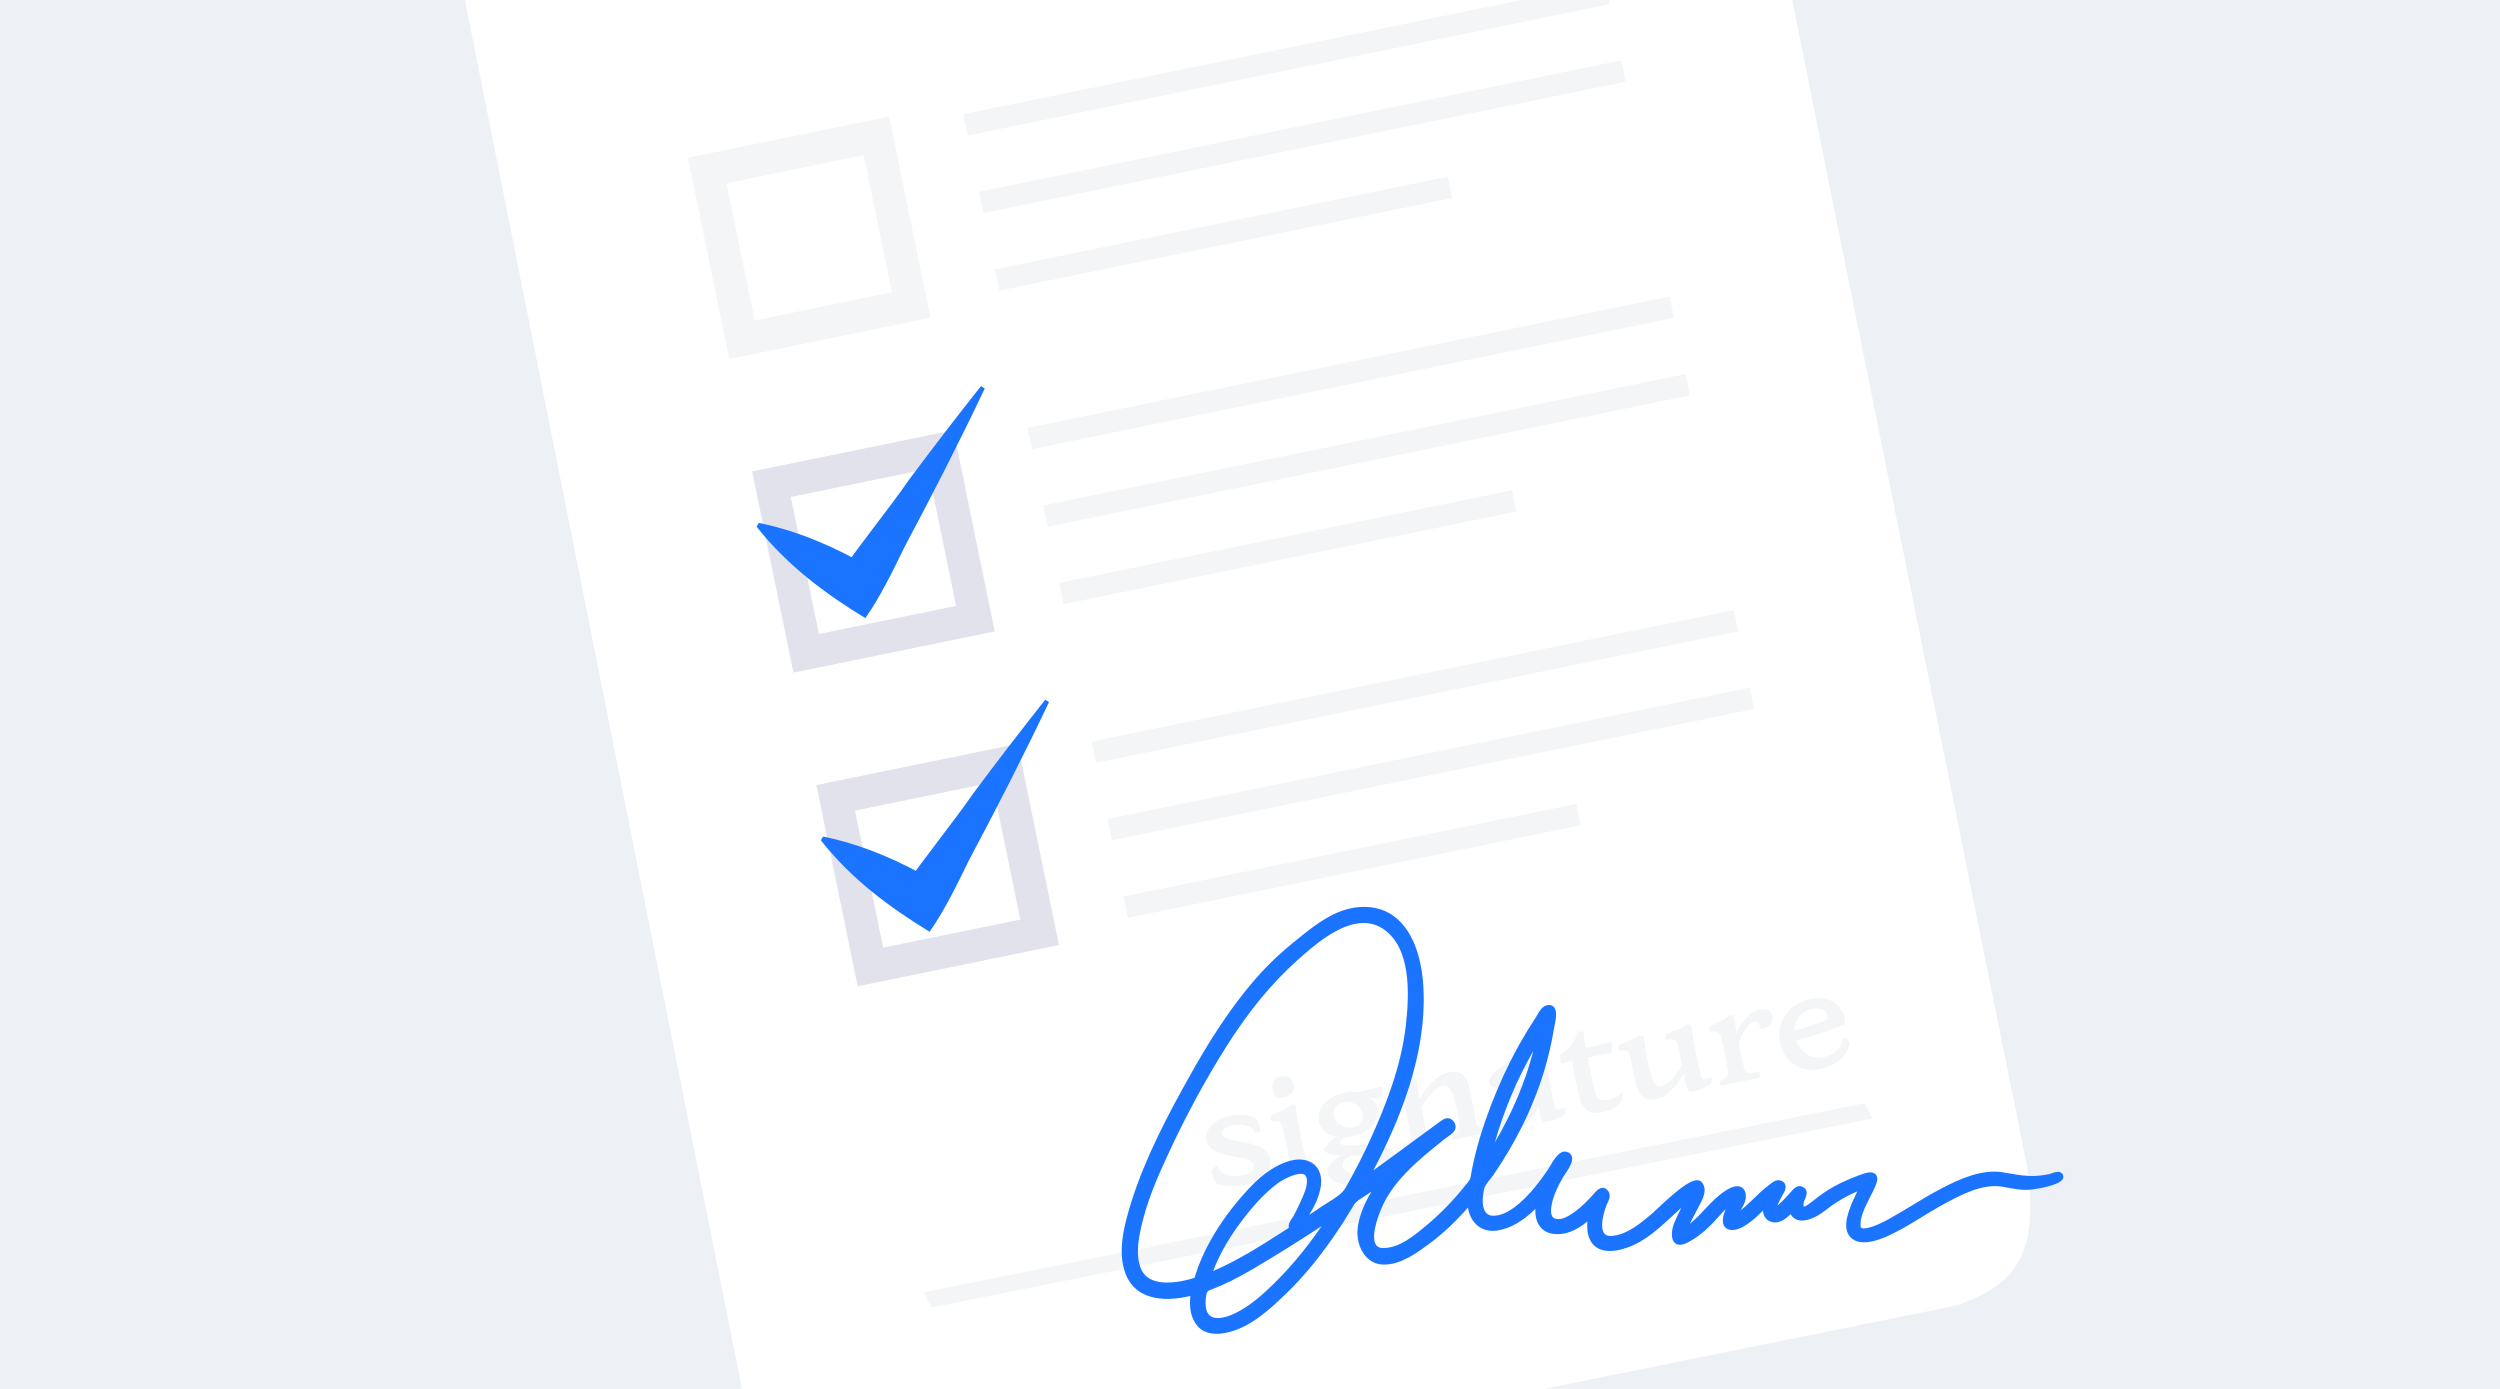 <?xml version="1.0" encoding="UTF-8"?>
<svg id="_레이어_1" data-name="레이어 1" xmlns="http://www.w3.org/2000/svg" version="1.1" xmlns:xlink="http://www.w3.org/1999/xlink" viewBox="0 0 288 160">
  <defs>
    <style>
      .cls-1 {
        fill: #e1e2ec;
      }

      .cls-1, .cls-2, .cls-3, .cls-4, .cls-5, .cls-6 {
        stroke-width: 0px;
      }

      .cls-2 {
        fill: none;
      }

      .cls-3 {
        fill: #f3f5f7;
      }

      .cls-7 {
        clip-path: url(#clippath);
      }

      .cls-4 {
        fill: #edf0f5;
      }

      .cls-5 {
        fill: #1b74ff;
      }

      .cls-6 {
        fill: #fff;
      }
    </style>
    <clipPath id="clippath">
      <rect class="cls-2" x="29.2" width="229.6" height="160"/>
    </clipPath>
  </defs>
  <rect class="cls-4" width="288" height="160"/>
  <g class="cls-7">
    <g>
      <g>
        <path class="cls-6" d="M62.43-15.81l124.14-24.61c7.11-.94,11.99,2.56,13.49,8.66l33.5,166.36c1.26,9.61-1.04,13.42-8.35,15.83l-121.68,24.59c-13.1,2.7-15.14-3.49-16.9-9.22L53.44-.6c-1.87-11.84,5.8-13.98,8.99-15.21Z"/>
        <g>
          <path class="cls-3" d="M84,41.36l-4.75-23.19,23.19-4.75,4.75,23.19-23.19,4.75ZM83.7,21.11l3.24,15.8,15.8-3.24-3.24-15.8-15.8,3.24Z"/>
          <g>
            <rect class="cls-3" x="110.45" y="5.57" width="75.51" height="2.51" transform="translate(1.64 29.83) rotate(-11.56)"/>
            <rect class="cls-3" x="112.28" y="14.5" width="75.51" height="2.51" transform="translate(-.11 30.38) rotate(-11.56)"/>
            <rect class="cls-3" x="114.33" y="25.66" width="53.24" height="2.51" transform="translate(-2.53 28.79) rotate(-11.56)"/>
          </g>
          <polygon class="cls-3" points="107.29 150.63 106.37 148.87 214.8 127.09 215.72 128.85 107.29 150.63"/>
          <g>
            <rect class="cls-3" x="117.85" y="41.7" width="75.51" height="2.51" transform="translate(-5.45 32.05) rotate(-11.56)"/>
            <rect class="cls-3" x="119.68" y="50.63" width="75.51" height="2.51" transform="translate(-7.2 32.6) rotate(-11.56)"/>
            <rect class="cls-3" x="121.73" y="61.79" width="53.24" height="2.51" transform="translate(-9.62 31) rotate(-11.56)"/>
          </g>
          <g>
            <rect class="cls-3" x="125.25" y="77.83" width="75.51" height="2.51" transform="translate(-12.54 34.26) rotate(-11.56)"/>
            <rect class="cls-3" x="127.08" y="86.76" width="75.51" height="2.51" transform="translate(-14.29 34.81) rotate(-11.56)"/>
            <rect class="cls-3" x="129.14" y="97.92" width="53.24" height="2.51" transform="translate(-16.71 33.22) rotate(-11.56)"/>
          </g>
          <g>
            <path class="cls-1" d="M91.4,77.49l-4.75-23.18,23.19-4.75,4.75,23.18-23.19,4.75ZM91.1,57.25l3.24,15.79,15.8-3.24-3.24-15.79-15.8,3.24Z"/>
            <path class="cls-5" d="M113.44,44.76c-2.8,5.93-6.11,12.39-9.21,18.2-1.36,2.77-2.76,5.71-4.54,8.25-4.69-2.86-9.08-6.14-12.53-10.54,0,0,.26-.43.26-.43,4.63.95,8.83,2.81,12.84,5.14,0,0-3.59.84-3.59.84,2.18-3.25,5.78-7.66,8.05-10.95,2.7-3.63,5.47-7.23,8.29-10.79,0,0,.43.27.43.27h0Z"/>
          </g>
          <g>
            <path class="cls-1" d="M98.8,113.62l-4.75-23.18,23.19-4.75,4.75,23.18-23.19,4.75ZM98.5,93.38l3.24,15.79,15.8-3.24-3.24-15.79-15.8,3.24Z"/>
            <path class="cls-5" d="M120.84,80.89c-2.8,5.93-6.11,12.39-9.21,18.2-1.36,2.77-2.76,5.71-4.54,8.25-4.69-2.86-9.08-6.14-12.53-10.54,0,0,.26-.43.26-.43,4.63.95,8.83,2.81,12.84,5.14,0,0-3.59.84-3.59.84,2.18-3.25,5.78-7.66,8.05-10.95,2.7-3.63,5.47-7.23,8.29-10.79,0,0,.43.27.43.27h0Z"/>
          </g>
        </g>
        <g>
          <path class="cls-3" d="M140.8,130.64c.11.54.85.6,1.92.83,1.66.35,3.37.53,3.59,2.19.2,1.55-1.07,2.49-2.81,2.84-1.09.22-2.13.15-2.88-.03-.08-.01-.24.1-.37-.04-.33-.35-.57-.89-.65-1.29-.09-.44.56-.97.65-.8.57,1.13,1.63,1.31,2.94,1.04.76-.15,1.32-.46,1.3-1.01-.02-.68-.95-.85-2.02-1.07-1.66-.35-3.2-.6-3.47-1.91-.27-1.31,1-2.49,2.66-2.83.98-.2,2.06-.14,2.81.16.07.03.13.02.18.08.31.39.49,1.07.56,1.4.07.33-.67.3-.68.25-.29-.85-1.49-1.03-2.58-.81-.76.15-1.23.56-1.15.99Z"/>
          <path class="cls-3" d="M149.39,128.37c.25,1.64.58,3.27.99,4.88.16.65.55.7,1.09.59.11-.02.2.69-.01.73-.33.07-1.06.2-1.72.33-.64.13-1.59.34-2.02.43-.11.02-.18-.56.03-.65.52-.22.85-.38.76-1.05-.18-1.31-.45-2.62-.79-3.9-.18-.64-.67-.68-1.22-.56-.11.02-.19-.61.02-.7.42-.18,1.79-.75,2.17-1.17.05-.06.52-.09.56.13.02.11.01.06.14.94ZM147.08,126.5l-.04-.02c-.13-.17-.35-.55-.42-1.05-.1-.76.15-1.26.96-1.43.72-.15,1.31.22,1.45.94.15.72-.24,1.23-.97,1.43-.4.11-.8.13-.98.13Z"/>
          <path class="cls-3" d="M155.95,130.88c-.35.09-.7.13-1.03.14-.3.18-.66.51-.51.7.15.2.67.28,2.12.19,2.47-.16,3.85.19,4.2,1.37.41,1.38-.87,2.58-3.38,3.08-2.73.55-4.24-.28-4.44-1.26-.09-.47.43-1.25,1.35-1.85.1-.07.22-.11.38-.14v-.03c-.16.03-.29.04-.41.03-1.12-.08-1.54-.3-1.68-.59-.11-.21.02-.15.12-.3.21-.32.55-.73.99-1.11.1-.08.21-.14.37-.19v-.03c-.17.02-.29.03-.42-.01-.79-.23-1.38-.73-1.61-1.44-.51-1.57.77-3.08,2.74-3.52.65-.15,1.24-.19,1.76-.11.77-.19,1.88-.46,2.49-.67.42-.15.31,1.22.09,1.26l-.8.13c-.11.02-.22.03-.46-.04l-.02.07c.37.15.65.42.78.8.51,1.57-.69,3.06-2.65,3.5ZM156.03,129.83c.85-.29,1.18-1.08.81-1.87-.4-.84-1.41-1.21-2.26-.92-.85.29-1.18,1.07-.79,1.86.39.83,1.4,1.21,2.25.92ZM157.12,135.2c1.2-.24,2.07-.86,1.73-1.57-.2-.41-.85-.57-2.31-.51-.42.02-.79.03-1.11.03-.68.48-.87.97-.68,1.39.29.62,1.17.9,2.37.65Z"/>
          <path class="cls-3" d="M161.71,131.84c.52-.22.85-.38.76-1.05-.18-1.31-.45-2.62-.79-3.9-.18-.64-.67-.68-1.22-.56-.11.02-.19-.61.02-.7.42-.18,1.8-.75,2.17-1.17.05-.06.52-.09.56.13.02.11.01.06.14.94l.04.28c.05.33.1.56.08.79l.04.02c.21-.38.43-.69.65-.97.72-.94,1.57-1.88,2.77-2.12,1.2-.24,1.99.29,2.29,1.6.31,1.37.59,2.74.8,4.12.1.66.62.69,1.17.57.11-.02.2.69-.01.73-.33.07-1.31.25-1.97.38-.66.13-1.35.29-1.79.38-.11.02-.18-.56.03-.65.52-.22.77-.37.68-1.03-.13-1.04-.32-2.06-.61-3.07-.42-1.49-.9-1.65-1.53-1.41-.54.21-1.47,1.08-2.23,2.37.12.98.31,1.93.58,2.88.18.65.55.7,1.09.59.11-.02.2.69-.01.73-.33.07-1.23.23-1.89.37s-1.42.3-1.85.39c-.11.02-.18-.56.03-.65Z"/>
          <path class="cls-3" d="M180.24,128.35c-.17.26-1.09.69-1.96.87-.55.11-.71-.15-.84-.69-.08-.32-.14-.75-.12-1.09l-.04-.02c-.15.37-.33.67-.6,1.03-.89,1.2-1.66,1.72-2.54,1.89-1.09.22-1.94-.53-2.14-1.51-.38-1.86,2.01-3.31,4.54-4.8-.14-.88-1.05-1.17-2.12-.84-.95.29-1.56.96-1.16,1.79.09.21-1.6.73-1.72-.38-.08-.89,2.32-2.38,3.07-2.65,1.59-.55,3.49-.3,3.72,1.45.17,1.33.43,2.67.77,3.96.14.54.52.48,1.15.25.11-.04.14.51-.01.73ZM177.04,126.63l-.36-1.87c-2.32,1.38-3.22,2.31-3.04,3.18.13.65.63.85,1.06.73.75-.2,1.54-.96,2.35-2.03Z"/>
          <path class="cls-3" d="M186.82,126.84c-.43.66-1.62,1.24-2.73,1.36-1.22.13-1.9-.75-2.16-1.83-.32-1.35-.61-2.75-.83-4.11-1.2.24-1.17.32-1.24.29-.07-.03-.23-.96-.05-1.08.81-.5,1.68-1.4,1.89-2.57.03-.12.71-.13.75.09.02.11-.05.08.24,1.74.92-.2,1.93-.42,2.74-.72.42-.15.32,1.23.1,1.28l-2.63.53c.25,1.33.54,2.68.87,3.98.14.54.33.96,1,.93.68-.02,1.56-.3,2.02-.85.2-.23.29.57.03.97Z"/>
          <path class="cls-3" d="M193.27,120.32c-.16-.65-.71-.7-1.25-.54-.15.05-.19-.63.02-.7.64-.23,1.77-.65,2.24-1.02.06-.04.52-.09.56.13.02.11.01.06.14.94.25,1.62.58,3.24.98,4.83.14.54.51.42,1.14.17.11-.04.14.51-.01.73-.17.26-1.36.76-2.01.89-.54.11-.75-.16-.91-.95-.11-.54-.14-.83-.12-1.18l-.04-.02c-.2.38-.38.69-.65,1.04-.72.94-1.6,1.8-2.58,2-1.09.22-1.91-.2-2.27-1.6-.29-1.14-.53-2.29-.73-3.45-.12-.66-.66-.71-1.2-.55-.15.05-.19-.63.02-.7.64-.23,1.68-.68,2.18-1.01.06-.04.52-.09.56.13.02.11.04.06.16.94.14,1.09.36,2.17.65,3.23.42,1.5.89,1.67,1.52,1.41.52-.22,1.34-.94,2.07-2.33-.11-.8-.28-1.6-.48-2.38Z"/>
          <path class="cls-3" d="M200.33,120.12c.12.98.31,1.93.58,2.88.18.65.52.71,1.72.46.11-.02.2.69-.01.73l-2.34.46c-.66.13-1.59.34-2.02.43-.11.02-.18-.56.03-.65.52-.22.86-.38.76-1.05-.19-1.33-.46-2.65-.8-3.94-.16-.65-.67-.68-1.22-.57-.11.02-.19-.63.02-.7.53-.2,1.79-.75,2.16-1.17.05-.06.52-.09.56.13.02.11-.03.07.14.99.11.55.14.7.08,1.05l.05.02c.03-.23.08-.34.26-.7.41-.76,1.09-1.6,1.81-1.97.79-.4,1.86-.43,2.06.56.24,1.2-1.43,1.68-1.43,1.34,0-.57-.45-.8-.87-.62-.52.22-1.11,1.08-1.54,2.31Z"/>
          <path class="cls-3" d="M212.31,118.09c-1.83.68-3.56,1.26-5.36,1.8.51,1.47,1.87,2.2,3.22,1.88,1.3-.31,2.09-1.23,2.18-2.13.02-.23.71.23.69.59-.04.92-1.02,2.33-3.07,2.85-2.27.57-4.21-.46-4.81-2.58-.74-2.51.83-4.78,3.12-5.35,2.27-.57,4.06.43,4.26,2.46.02.27-.04.42-.22.48ZM210.52,116.93c-.29-.85-1.47-.92-2.36-.51-.89.41-1.43,1.25-1.43,2.32,1.1-.34,2.34-.72,3.48-1.16.32-.11.42-.33.31-.65Z"/>
        </g>
      </g>
      <g>
        <path class="cls-5" d="M163.62,113.81c-.21-4.17-1.87-9.32-6.96-8.96-2.29.16-4.24,1.49-6,2.86-1.85,1.44-3.6,2.94-5.18,4.68-3.27,3.6-5.89,7.78-8.24,12.02-2.49,4.47-4.95,9.15-6.5,14.04-.78,2.46-1.68,5.57-.72,8.12,1.19,3.17,4.87,2.99,7.58,2.23-.23,1.25-.23,2.66.62,3.69.71.86,1.93.88,2.94.69,2.66-.51,4.84-2.56,6.73-4.37,2.07-1.99,3.88-4.23,5.51-6.59.81-1.18,1.58-2.39,2.31-3.63.34-.58,1.17-.96,1.71-1.35.7-.49,1.39-.99,2.08-1.49-1.18,1.61-2.41,3.67-2.67,5.68-.23,1.72.66,3.85,2.65,3.86,1.84.01,3.67-1.34,5.08-2.39,1.84-1.37,3.48-3.01,4.94-4.78-.13,1.92,1,3.6,3.09,3.24,1.94-.34,3.62-1.78,4.88-3.22-.37,1.51-.22,3.41,1.65,3.63,1.7.2,3.21-.93,4.35-2.06-.21,1.02-.37,2.35.29,3.25.83,1.15,2.58.78,3.71.37,2.95-1.06,4.89-3.75,7.36-5.55-.47,1.08-1.07,2.1-1.52,3.19-.37.9-.55,2.6.89,1.89,1.05-.51,1.96-1.26,2.78-2.08.92-.91,1.67-2.03,2.82-2.67-.14.48-1.61,2.9-.42,3.19.73.18,1.69-.5,2.23-.92.76-.59,1.4-1.31,2.09-1.99-.26.72-.33,1.85.66,2.05.84.17,1.65-.73,2.15-1.27.3,1.88,2.49.85,3.4.14,1.52-1.2,3.01-2.07,4.85-2.73-.44,1.04-1.01,2.02-1.34,3.1-.23.75-.53,1.88.06,2.55.86.97,2.72.34,3.69-.08,2.33-1,4.42-2.55,6.65-3.75,2.09-1.13,4.62-2.47,7.07-2.03,1.14.2,2.2.46,3.37.29.45-.07,3.15-.55,3.15-1.06,0-.46-.94,0-1.15.04-.59.13-1.2.21-1.8.23-1.29.05-2.5-.24-3.77-.43-2.3-.35-4.77.77-6.75,1.81-2.11,1.11-4.09,2.44-6.17,3.59-.54.3-3.61,1.94-3.72.48-.13-1.73,1.28-3.52,1.84-5.09.45-1.27-1.01-.66-1.61-.43-.94.35-1.86.75-2.74,1.22-.86.47-1.61,1.03-2.37,1.64-.26.2-1.27,1.1-1.6.56-.23-.38,0-1.02.17-1.38.13-.28.2-.59-.13-.77-.39-.2-.7.24-.92.48-.09.1-2.04,2.34-2.2,1.81-.2-.67.55-1.68.82-2.25.15-.31.19-.66-.22-.78-.38-.11-.81.33-1.09.54-.79.6-1.48,1.32-2.21,2-.36.34-.73.68-1.14.96-.24.16-.58.28-.79.46.09-.99,1.16-1.72.93-2.77-.21-.96-1.34-.31-1.82.01-1.85,1.23-2.97,3.31-4.95,4.36.26-1.03.89-2.02,1.36-2.96.33-.68,1.08-1.78.46-2.51-.69-.81-4.52,3.06-5.13,3.58-1.34,1.15-2.95,2.5-4.77,2.72-2.37.28-1.68-2.62-1.17-3.99.14-.38.53-.9.28-1.3-.29-.45-.66-.17-.92.13-.79.89-1.62,1.76-2.6,2.44-.65.45-1.5.96-2.33.75-.99-.25-.89-1.39-.73-2.17.23-1.12.75-2.16,1.31-3.15.24-.43,1.68-2.15.68-2.4-.69-.18-1.44,1.44-1.76,1.9-.64.92-1.3,1.83-2.05,2.66-1.1,1.22-2.95,2.96-4.76,2.79-.96-.09-1.34-1-1.39-1.86-.03-.55.05-1.09.15-1.63.12-.63.78-1.26,1.14-1.79,2.79-4.07,4.96-8.52,6.2-13.3.29-1.13.53-2.27.72-3.42.08-.47.7-2.68-.49-2.19-.4.17-.68.83-.91,1.17-.33.5-.65,1-.96,1.51-.67,1.1-1.3,2.23-1.89,3.38-1.15,2.25-2.13,4.59-2.95,6.98-.41,1.2-.78,2.41-1.09,3.63-.15.61-.29,1.23-.41,1.85-.06.31-.12.62-.17.93-.07.43-.33.68-.6,1.02-1.36,1.71-2.87,3.3-4.54,4.7-1.44,1.21-3.25,2.75-5.25,2.75-2.87,0-.77-4.9-.11-6.09.91-1.63,2.18-3.04,3.55-4.3.69-.64,1.41-1.25,2.15-1.84.39-.32.79-.64,1.19-.95.32-.26.86-.54,1.08-.89.14-.22.05-.51-.12-.68-.32-.34-.63-.13-.94.09-1.03.76-2.06,1.52-3.1,2.27-1.98,1.45-3.96,2.9-5.95,4.33,3.65-6.7,6.88-14.47,6.47-22.24ZM177.5,118.9c-1.02,5.33-3.26,10.41-6.25,14.92,1.2-5.28,3.34-10.36,6.25-14.92ZM152.7,141.25c-1.93,2.85-4.16,5.54-6.71,7.86-1.16,1.05-2.43,2.04-3.87,2.67-.89.39-2.26.77-3.06,0-.44-.42-.55-1.07-.55-1.65,0-.38.05-.76.12-1.13.12-.64.27-.6.86-.82,1.67-.64,3.25-1.48,4.79-2.38,3.17-1.86,6.28-3.83,9.32-5.89-.29.45-.59.9-.89,1.35ZM149.07,141.51c-3.18,2.01-6.41,4.19-9.94,5.56.69-2.14,1.82-4.17,3.14-6,1.29-1.79,2.82-3.63,4.58-4.98.79-.6,3.88-2.33,4.07-.26.1,1.01-.43,2-.82,2.89-.24.54-.5,1.07-.79,1.58-.13.24-.84,1.07-.25,1.2ZM162.33,118.08c-.49,4.46-2.1,8.8-3.92,12.87-.92,2.07-1.95,4.09-3.08,6.05-.56.97-1.77,1.55-2.69,2.17-1.04.7-2.09,1.39-3.15,2.07.98-1.41,2.07-2.99,2.3-4.74.26-1.98-1.21-2.94-3.02-2.45-1.93.52-3.5,1.87-4.82,3.32-1.56,1.71-2.98,3.6-4.11,5.61-.56,1-1.05,2.03-1.46,3.1-.17.46-.33.93-.47,1.41-.55.17-1.12.32-1.68.44-1.7.33-4.08.39-5.01-1.4-.96-1.86-.31-4.6.2-6.49.66-2.48,1.71-4.84,2.78-7.16,1.97-4.27,4.21-8.46,6.72-12.44,2.34-3.72,5.04-7.19,8.33-10.13,2.53-2.25,6.86-6.01,10.38-3.59,3.37,2.32,3.12,7.79,2.72,11.35Z"/>
        <path class="cls-5" d="M140.16,153.65c-.81,0-1.66-.21-2.24-.93-.69-.84-.95-1.99-.79-3.42-2.16.51-6.16.91-7.48-2.6-.96-2.57-.13-5.66.72-8.36,1.61-5.08,4.21-9.95,6.53-14.11,1.98-3.56,4.71-8.14,8.29-12.08,1.39-1.53,3.01-2.99,5.23-4.72,1.71-1.33,3.73-2.76,6.2-2.94,1.72-.12,3.18.34,4.36,1.38,2.37,2.09,2.9,5.87,3,7.93.41,7.86-2.89,15.53-5.76,21.02,1.55-1.12,3.1-2.25,4.64-3.39l3.1-2.27c.26-.19.87-.64,1.43-.05.32.33.38.8.17,1.14-.2.31-.55.55-.86.77-.11.08-.22.15-.31.22-.4.31-.79.63-1.18.95-.85.69-1.53,1.27-2.13,1.83-1.59,1.47-2.69,2.8-3.47,4.21-.7,1.26-1.75,4.06-1.13,5.12.11.18.34.45.91.42,1.82,0,3.54-1.44,4.93-2.6l.08-.07c1.58-1.32,3.09-2.88,4.49-4.64l.13-.16c.2-.25.35-.42.39-.69.05-.31.11-.63.17-.94.12-.63.26-1.25.42-1.87.3-1.19.66-2.38,1.1-3.66.84-2.43,1.84-4.8,2.97-7.03.59-1.16,1.23-2.3,1.9-3.41.32-.51.64-1.02.97-1.52.05-.08.11-.17.16-.27.22-.38.49-.86.92-1.04.46-.19.75-.07.91.07.49.41.34,1.36.14,2.3-.02.1-.04.17-.05.23-.19,1.15-.43,2.31-.73,3.46-1.19,4.59-3.29,9.1-6.25,13.42-.11.16-.24.33-.38.5-.3.37-.63.79-.7,1.15-.09.46-.17,1-.15,1.54.01.33.14,1.42,1.04,1.5,1.25.12,2.77-.81,4.45-2.67.76-.84,1.42-1.76,2.02-2.63.06-.09.14-.22.23-.38.47-.79,1.09-1.88,1.93-1.67.36.09.52.32.58.49.22.58-.27,1.35-.82,2.16-.09.13-.16.23-.2.3-.53.94-1.04,1.95-1.27,3.04-.32,1.54.26,1.68.45,1.73.66.16,1.4-.26,2.03-.7.97-.67,1.79-1.54,2.53-2.38.12-.13.46-.52.9-.49.17.01.41.09.61.41.31.49.06,1-.13,1.38-.04.09-.08.17-.11.25-.41,1.1-.72,2.6-.24,3.21.19.24.52.34,1.01.28,1.75-.21,3.38-1.61,4.57-2.63.09-.08.25-.23.47-.44,2.13-2.01,3.74-3.34,4.63-3.34.02,0,.03,0,.05,0,.26.02.42.14.51.24.69.82.12,1.9-.26,2.62-.06.11-.11.21-.16.3-.13.26-.27.53-.41.79-.19.35-.38.71-.55,1.07.61-.48,1.16-1.06,1.72-1.66.69-.74,1.41-1.5,2.29-2.09.77-.52,1.39-.69,1.84-.51.2.08.46.27.56.73.16.74-.18,1.33-.49,1.86-.02.04-.05.08-.07.12.32-.24.62-.51.94-.82.18-.17.36-.34.54-.51.53-.52,1.09-1.05,1.7-1.52l.14-.11c.31-.25.77-.63,1.27-.48.32.09.47.29.53.43.11.24.08.54-.08.87-.07.14-.16.3-.26.48-.18.32-.43.75-.52,1.1.29-.24.78-.71,1.51-1.54l.1-.11c.22-.26.69-.8,1.3-.49.21.11.67.45.3,1.26-.26.56-.27.9-.19,1.02,0,0,.23,0,.96-.59l.09-.07c.77-.61,1.54-1.19,2.43-1.67.83-.45,1.74-.86,2.78-1.25l.1-.04c.77-.29,1.49-.52,1.9-.12.23.23.27.59.1,1.06-.19.54-.47,1.07-.76,1.64-.56,1.1-1.14,2.23-1.06,3.29.01.15.07.18.1.2.38.21,1.65-.2,3.07-.98.94-.52,1.87-1.08,2.78-1.63,1.1-.67,2.24-1.35,3.4-1.96,2.13-1.11,4.62-2.21,6.98-1.85.3.05.6.1.89.15.95.16,1.85.32,2.8.28.6-.02,1.18-.1,1.73-.22.03,0,.09-.03.16-.05.48-.18.91-.3,1.21-.09.15.1.24.27.24.47,0,.8-2.17,1.24-3.47,1.43-1.09.16-2.04-.02-3.05-.21l-.43-.08c-2.36-.42-4.83.92-6.83,2-.84.45-1.68.97-2.5,1.47-1.34.82-2.72,1.67-4.18,2.3-1.95.84-3.38.83-4.12-.02-.77-.88-.33-2.3-.14-2.91.23-.73.55-1.41.87-2.07.04-.08.08-.16.11-.24-1.36.57-2.59,1.32-3.89,2.34-.62.49-2.06,1.31-3.09.91-.23-.09-.5-.27-.7-.63-.55.54-1.26,1.09-2.07.93-.41-.08-.73-.3-.92-.64-.12-.22-.18-.46-.2-.7-.41.42-.84.84-1.32,1.21-.68.53-1.68,1.2-2.55.99-.3-.07-.52-.25-.64-.5-.23-.48-.07-1.15.21-1.86-.28.27-.54.57-.82.88-.26.29-.53.59-.8.87-.98.98-1.92,1.68-2.88,2.15-.72.35-1.14.18-1.35-.02-.58-.54-.29-1.77-.05-2.35.24-.58.52-1.15.8-1.69-.38.33-.75.68-1.12,1.02-1.5,1.38-3.04,2.82-5.04,3.54-1.93.69-3.4.51-4.14-.51-.52-.72-.59-1.64-.52-2.48-1.35,1.11-2.61,1.58-3.86,1.44-.73-.08-1.29-.4-1.66-.93-.41-.58-.5-1.32-.48-1.95-1.42,1.4-2.86,2.23-4.28,2.47-.97.17-1.83-.05-2.47-.63-.54-.49-.89-1.19-1.01-2-1.42,1.62-2.86,2.98-4.38,4.11-1.4,1.04-3.3,2.46-5.27,2.46h-.03c-.84,0-1.57-.34-2.12-.98-.72-.83-1.06-2.1-.9-3.31.17-1.25.7-2.64,1.59-4.13-.14.1-.27.19-.41.29-.15.11-.32.21-.49.32-.43.27-.91.57-1.11.91-.78,1.31-1.54,2.51-2.33,3.65-1.79,2.6-3.61,4.78-5.56,6.65-1.72,1.65-4.07,3.92-6.91,4.47-.33.06-.69.11-1.06.11ZM138.07,148.28l-.11.59c-.27,1.48-.09,2.62.54,3.38.62.75,1.75.72,2.58.56,2.63-.51,4.79-2.6,6.54-4.27,1.91-1.84,3.7-3.98,5.46-6.54.78-1.12,1.53-2.3,2.3-3.6.3-.5.86-.85,1.36-1.17.16-.1.32-.2.46-.3.69-.49,1.39-.99,2.08-1.48l1.93-1.39-1.41,1.92c-1.51,2.06-2.39,3.91-2.6,5.51-.13.99.15,2.06.72,2.72.41.47.93.71,1.56.72h.03c1.72,0,3.52-1.33,4.83-2.31,1.7-1.27,3.3-2.81,4.88-4.72l.74-.9-.08,1.16c-.06.99.24,1.88.81,2.4.47.42,1.11.58,1.84.45,1.52-.26,3.09-1.31,4.66-3.1l1.01-1.15-.37,1.49c-.26,1.05-.18,2,.2,2.55.25.36.62.56,1.13.62,1.24.14,2.56-.49,4.04-1.95l.88-.87-.25,1.21c-.18.88-.36,2.15.22,2.96.71.98,2.36.57,3.28.24,1.85-.67,3.34-2.05,4.79-3.38.79-.73,1.6-1.48,2.48-2.12l.99-.73s-.04-.06-.06-.09c-.19-.03-1.05.29-4.1,3.16-.23.21-.4.38-.5.46-1.27,1.09-3,2.57-4.97,2.81-.76.09-1.33-.1-1.69-.56-.82-1.05-.18-3.1.13-3.93.04-.1.09-.2.14-.31.11-.23.25-.52.17-.65-.03-.06-.12-.05-.32.17-.77.87-1.63,1.78-2.66,2.5-.77.53-1.69,1.05-2.64.81-.67-.17-1.39-.75-1-2.61.25-1.19.79-2.27,1.35-3.26.05-.08.13-.21.24-.36.7-1.02.79-1.37.74-1.48-.24-.06-.62.37-1.16,1.3-.1.18-.19.33-.26.43-.62.89-1.29,1.83-2.08,2.7-1.87,2.07-3.59,3.05-5.08,2.92-1-.09-1.67-.94-1.73-2.22-.03-.62.07-1.24.16-1.71.1-.54.5-1.04.85-1.48.13-.16.25-.31.35-.45,2.91-4.24,4.97-8.68,6.14-13.18.29-1.12.53-2.26.72-3.39.01-.06.03-.15.05-.26.25-1.16.18-1.48.12-1.57,0,0-.05,0-.15.05-.19.08-.41.46-.55.72-.07.12-.13.23-.19.32-.33.49-.64.99-.96,1.5-.66,1.08-1.29,2.21-1.87,3.35-1.12,2.2-2.1,4.53-2.93,6.93-.43,1.26-.79,2.44-1.08,3.6-.15.61-.29,1.22-.41,1.83-.06.3-.12.61-.17.92-.08.46-.32.76-.55,1.04l-.12.15c-1.44,1.8-2.98,3.4-4.6,4.75l-.08.07c-1.48,1.23-3.31,2.77-5.4,2.77h0c-.9,0-1.34-.43-1.55-.79-1.05-1.79,1.1-5.82,1.12-5.86.82-1.47,1.97-2.87,3.62-4.39.61-.57,1.3-1.16,2.17-1.86.39-.32.79-.64,1.19-.95.1-.08.22-.16.35-.25.25-.17.53-.37.65-.55.03-.05,0-.15-.08-.22-.08-.08-.11-.11-.45.14l-3.1,2.27c-1.98,1.45-3.96,2.9-5.96,4.33l-1.33.94.78-1.43c2.97-5.45,6.86-13.67,6.43-22.04h0c-.17-3.31-1.17-6.01-2.75-7.41-1.02-.9-2.3-1.3-3.81-1.2-2.26.16-4.18,1.52-5.79,2.78-2.19,1.71-3.77,3.14-5.13,4.64-3.53,3.88-6.23,8.42-8.19,11.95-2.3,4.13-4.89,8.96-6.47,13.97-.85,2.7-1.61,5.53-.73,7.87,1.22,3.26,5.39,2.49,7.13,2l.58-.16ZM193.47,142.6s.02.03.03.04c.05.05.23.03.51-.1.89-.44,1.74-1.07,2.68-2,.27-.27.52-.55.77-.83.62-.7,1.26-1.42,2.12-1.9l.68-.38c-.15-.06-.56.06-1.13.44-.81.54-1.46,1.23-2.16,1.98-.83.89-1.69,1.8-2.83,2.41l-.68.36ZM195.61,136.86l-.47,1.08c-.22.51-.47,1-.72,1.49-.28.55-.56,1.12-.8,1.69-.22.54-.28,1.12-.2,1.39l.18-.7c.2-.79.6-1.54.98-2.27.14-.26.28-.52.4-.77.05-.1.11-.21.17-.32.34-.64.6-1.2.45-1.6ZM215.4,135.95l-.34.79c-.16.37-.33.73-.5,1.1-.32.67-.62,1.3-.83,1.97-.24.76-.45,1.69-.01,2.19.68.77,2.34.22,3.26-.17,1.42-.61,2.77-1.44,4.09-2.25.82-.5,1.67-1.02,2.53-1.49,2.09-1.13,4.71-2.54,7.31-2.07l.44.08c.95.18,1.85.35,2.81.2.08-.01.17-.03.26-.04-1.03.04-2.01-.13-2.95-.29-.29-.05-.58-.1-.88-.15-2.16-.33-4.5.71-6.52,1.77-1.14.6-2.27,1.28-3.36,1.94-.91.55-1.85,1.12-2.8,1.64-1.27.7-2.96,1.43-3.79.98-.2-.11-.45-.34-.49-.8-.1-1.27.53-2.5,1.14-3.69.28-.55.54-1.06.72-1.55.08-.23.06-.31.06-.31-.09,0-.46.08-1.09.32l-.1.04c-1.01.38-1.89.77-2.69,1.2-.83.45-1.57,1.02-2.32,1.6l-.08.06c-.53.43-1.09.82-1.58.74-.21-.04-.38-.15-.49-.34-.25-.4-.2-.98.15-1.73.09-.19.07-.25.07-.25-.12-.06-.31.16-.42.29l-.08.09c-1.9,2.14-2.27,2.05-2.48,2.01-.17-.04-.3-.16-.35-.34-.2-.67.25-1.45.61-2.08.09-.16.18-.31.24-.44.08-.18.07-.24.07-.25-.17-.05-.5.21-.65.33l-.17.13c-.58.44-1.11.96-1.63,1.46-.18.17-.36.35-.54.52-.4.38-.76.71-1.18,1-.12.08-.25.15-.39.22s-.28.14-.37.22l-.45.38c.41,0,.99-.29,1.74-.87.54-.42,1.03-.92,1.51-1.41.18-.18.36-.37.54-.55l1.18-1.16-.56,1.56c-.14.38-.23.94-.04,1.28.08.15.22.24.42.28.61.12,1.35-.67,1.78-1.14l.53-.57.14.74c.09.56.36.66.44.7.56.21,1.65-.25,2.35-.8,1.64-1.29,3.17-2.15,4.95-2.79l.81-.29ZM200.35,137.5l-.22.73c-.03.11-.12.3-.23.54-.24.5-.79,1.68-.6,2.08.01.03.03.06.09.08l.06-.66c.05-.51.29-.93.53-1.34.27-.46.5-.86.4-1.32,0-.05-.02-.08-.04-.11ZM140.29,152.6c-.55,0-1.08-.15-1.5-.55-.44-.42-.66-1.07-.67-1.92,0-.37.04-.76.13-1.2.13-.69.36-.84.88-1.02l.21-.08c1.42-.54,2.88-1.27,4.73-2.35,3.08-1.81,6.21-3.79,9.3-5.88l1.52-1.03-.99,1.54c-.29.46-.59.91-.89,1.36h0c-2.06,3.05-4.34,5.71-6.77,7.92-.91.83-2.31,2.01-3.98,2.74-.59.25-1.29.48-1.97.48ZM152.24,141.25c-2.6,1.72-5.21,3.35-7.79,4.87-1.88,1.11-3.38,1.85-4.84,2.41l-.22.08q-.33.12-.4.46c-.08.39-.11.74-.11,1.05,0,.64.15,1.1.44,1.38.67.65,1.95.23,2.65-.07,1.19-.52,2.39-1.34,3.77-2.6,2.33-2.12,4.52-4.67,6.51-7.58ZM134.48,148.5c-1.74,0-2.99-.61-3.6-1.79-.95-1.83-.48-4.33.17-6.76.67-2.52,1.75-4.95,2.8-7.22,2.03-4.4,4.3-8.6,6.74-12.48,2.62-4.17,5.37-7.51,8.4-10.21,2.45-2.19,7.01-6.25,10.84-3.61,3.48,2.39,3.31,7.82,2.88,11.7h0c-.54,4.86-2.39,9.49-3.95,12.98-.92,2.06-1.96,4.11-3.09,6.09-.48.84-1.38,1.4-2.17,1.89-.22.14-.43.27-.63.4-1.04.7-2.1,1.4-3.16,2.07l-1.57,1h0s0,0,0,0c-2.81,1.79-5.72,3.65-8.85,4.86l-.73.28.24-.75c.64-2,1.71-4.05,3.19-6.1,1.65-2.29,3.13-3.89,4.66-5.06.51-.39,2.68-1.74,3.9-1.2.31.14.7.46.77,1.2.09.98-.33,1.92-.7,2.74l-.15.33c-.14.31-.29.63-.45.95.67-1.05,1.27-2.18,1.42-3.36.1-.76-.08-1.36-.51-1.74-.47-.41-1.22-.52-2.05-.3-2.03.55-3.62,2.1-4.64,3.21-1.62,1.77-2.99,3.64-4.06,5.54-.56,1-1.05,2.03-1.43,3.05-.17.45-.33.91-.46,1.38l-.06.19-.19.06c-.62.19-1.18.34-1.72.45-.65.13-1.26.19-1.82.19ZM157.09,106.33c-2.82,0-5.82,2.67-7.61,4.27-2.97,2.65-5.67,5.93-8.26,10.05-2.42,3.86-4.68,8.03-6.69,12.4-1.04,2.24-2.1,4.64-2.76,7.1-.41,1.54-1.17,4.39-.23,6.22.86,1.66,3.25,1.47,4.61,1.21.46-.09.94-.21,1.45-.37.13-.42.27-.83.42-1.24.4-1.05.89-2.12,1.48-3.15,1.1-1.96,2.5-3.87,4.17-5.68,1.08-1.18,2.78-2.83,5-3.43,1.08-.29,2.07-.12,2.74.46.62.54.89,1.4.76,2.4-.16,1.22-.71,2.35-1.36,3.39.54-.36,1.09-.72,1.62-1.08.21-.14.43-.28.66-.42.75-.47,1.53-.95,1.92-1.63,1.12-1.96,2.15-3.98,3.06-6.02,1.54-3.44,3.37-8,3.89-12.76h0c.41-3.68.58-8.83-2.56-11-.73-.51-1.51-.72-2.31-.72ZM149.87,135.22c-.82,0-2.17.7-2.79,1.18-1.47,1.12-2.9,2.67-4.51,4.9-1.24,1.72-2.18,3.44-2.81,5.12,2.78-1.19,5.41-2.86,7.96-4.49l.76-.49c-.11-.4.19-.84.41-1.17.04-.06.07-.11.09-.14.29-.52.55-1.04.78-1.55l.15-.34c.35-.78.71-1.58.64-2.36-.04-.41-.21-.53-.33-.59-.1-.04-.22-.06-.36-.06ZM170.44,135.74l.46-2c1.21-5.32,3.32-10.38,6.3-15.04l1.05-1.65-.37,1.92c-.98,5.15-3.1,10.22-6.3,15.06l-1.13,1.72ZM176.64,121.06c-1.91,3.34-3.39,6.87-4.43,10.53,2.02-3.43,3.51-6.96,4.43-10.53Z"/>
      </g>
    </g>
  </g>
</svg>